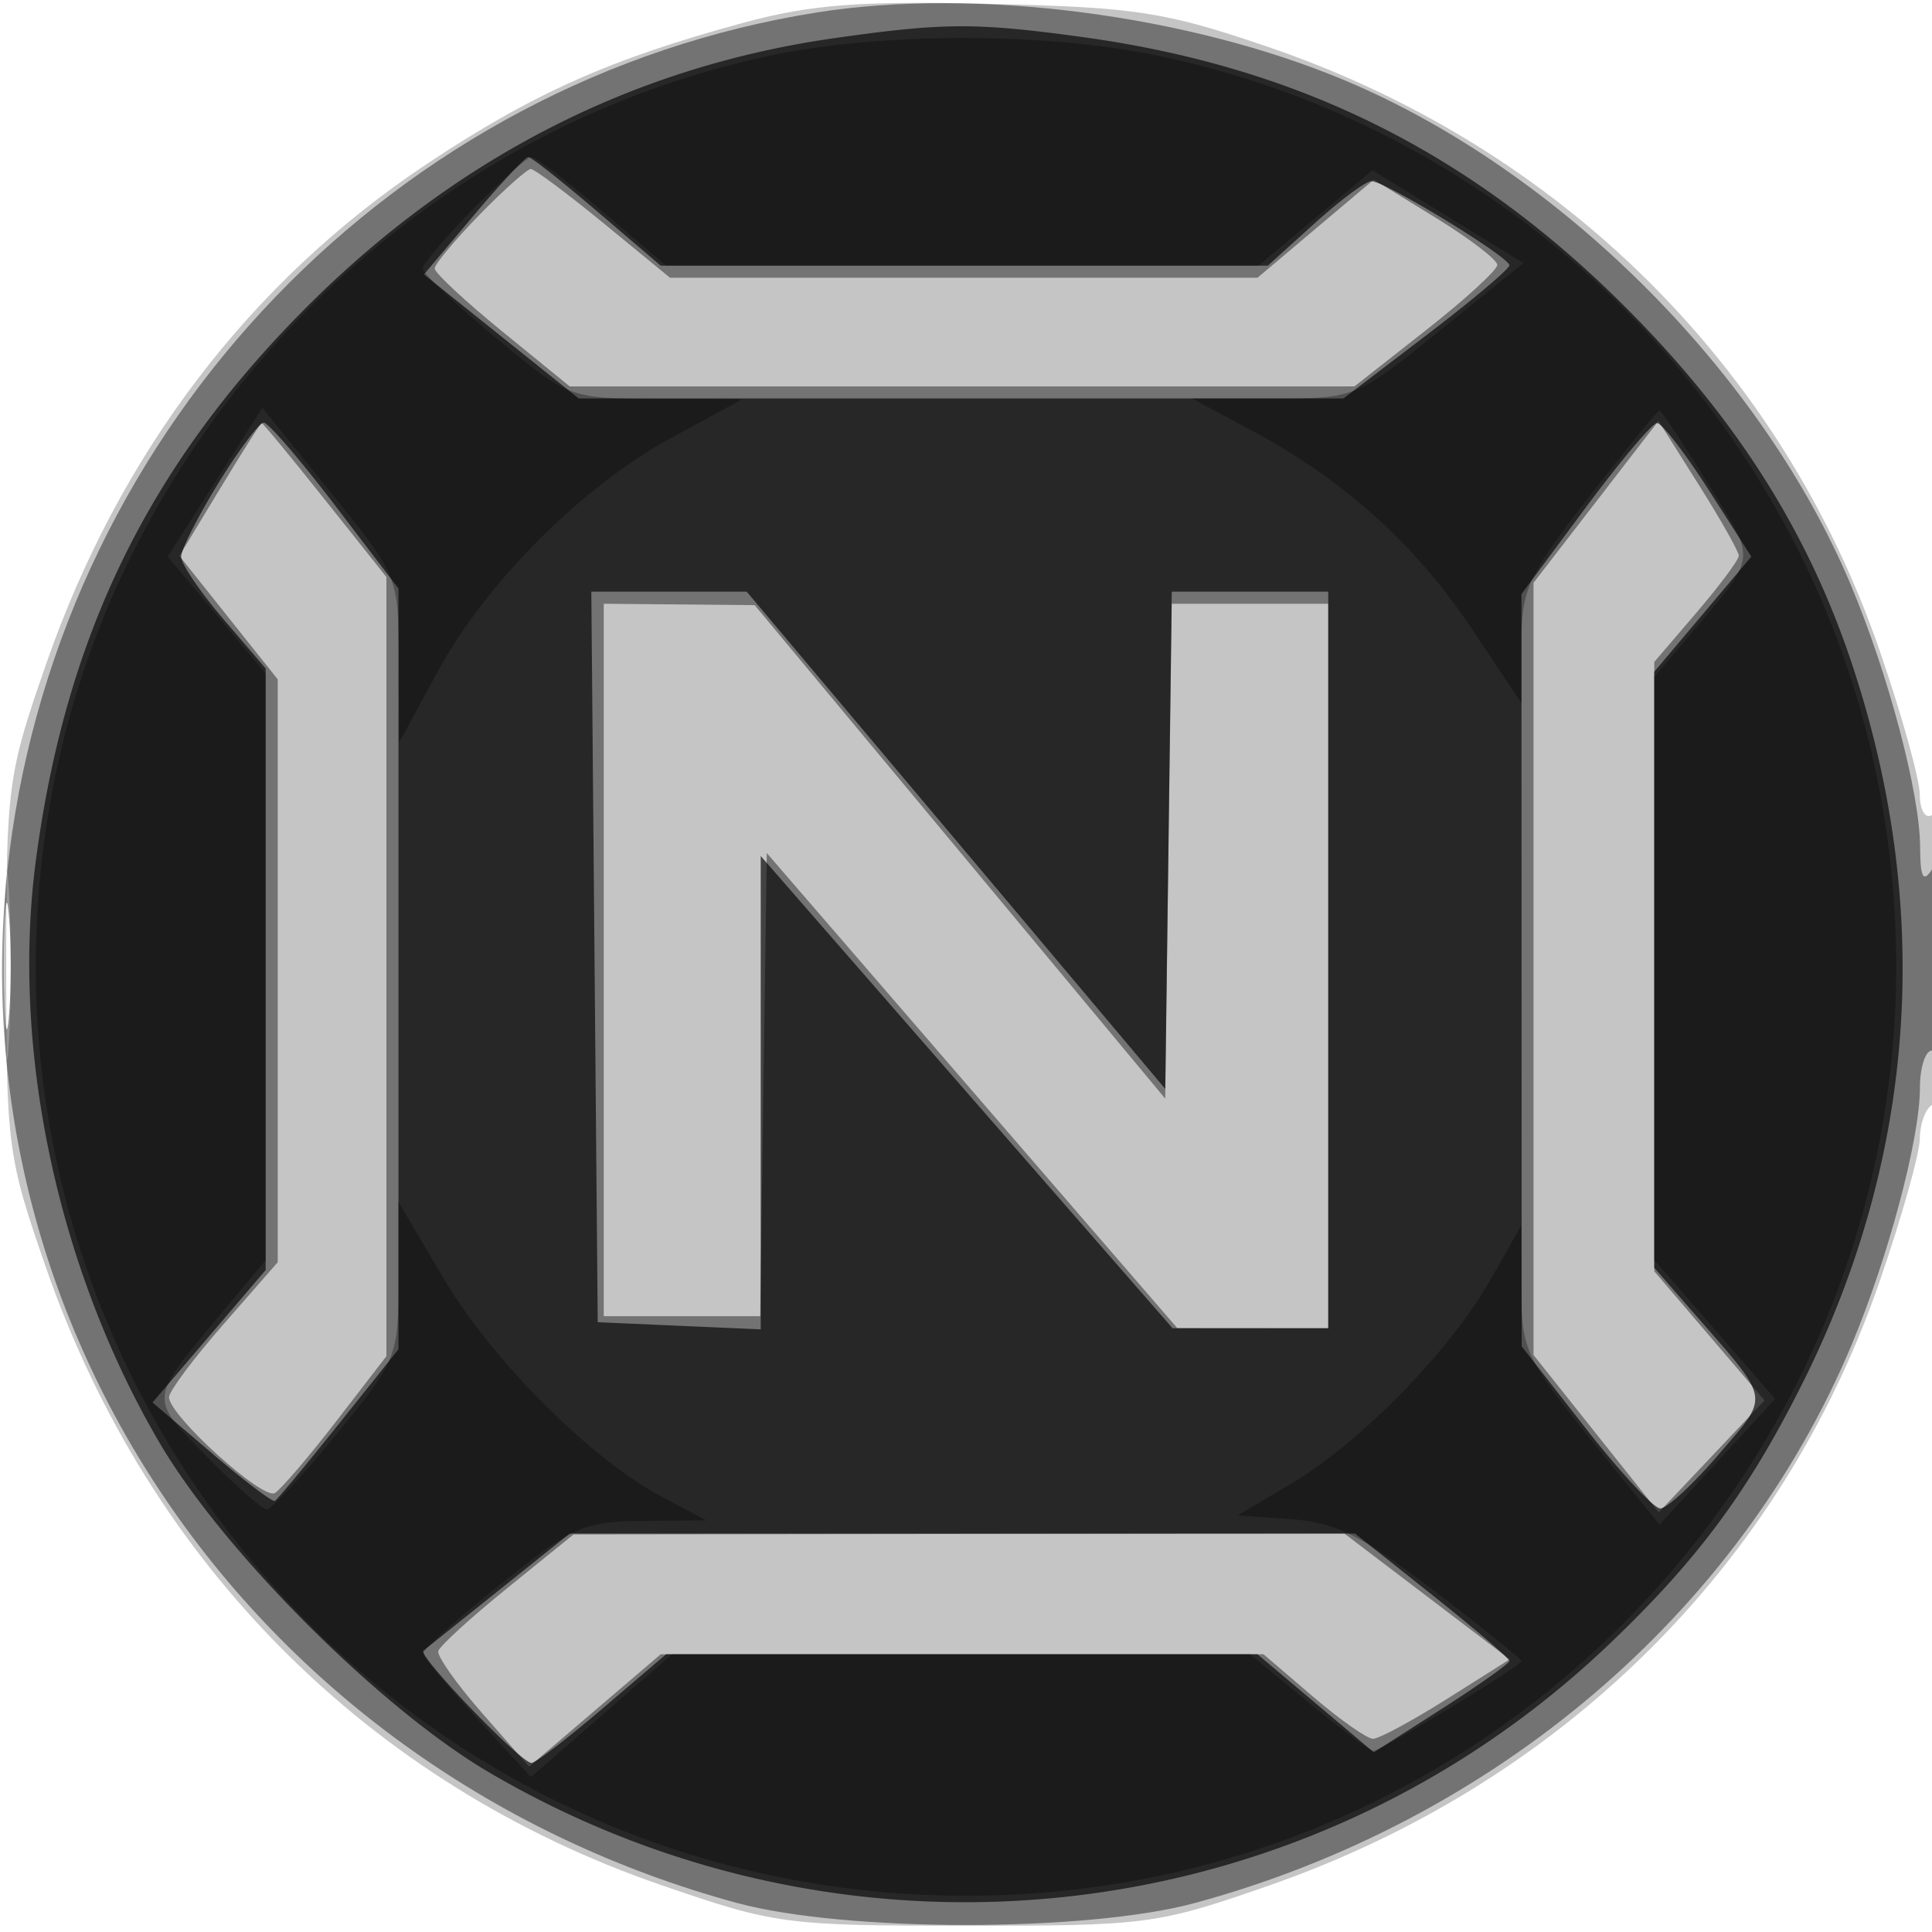 <svg xmlns="http://www.w3.org/2000/svg" width="160" height="160" fill="#000000"><path fill-opacity=".227" fill-rule="evenodd" d="M61.5 1.903C50.515 4.89 44.138 7.735 35.377 13.558 20.72 23.301 9.895 37.514 3.815 55 .628 64.166.512 65.046.512 80s.116 15.834 3.303 25c8.503 24.455 26.741 42.764 50.903 51.101C64.184 159.368 65 159.477 80 159.482c14.961.006 15.83-.109 25-3.297 24.282-8.443 42.532-26.474 50.661-50.052 1.827-5.298 3.325-10.619 3.33-11.824S159.45 91.84 160 91.5c.577-.356 1-5.697 1-12.618 0-7.745-.355-11.781-1-11.382-.556.343-1.004-.408-1.009-1.691-.005-1.27-1.503-6.644-3.33-11.942C147.519 30.251 129.13 12.107 105 3.879 96.467.97 94.126.607 82 .32 71.116.062 67.144.369 61.5 1.903M.385 80c0 6.875.16 9.688.355 6.25.196-3.437.196-9.062 0-12.5C.545 70.313.385 73.125.385 80"/><path fill-opacity=".417" fill-rule="evenodd" d="M67.691 1.025C32.776 6.54 5.262 35.134.788 70.553c-4.976 39.398 20.497 76.216 60.214 87.034 8.961 2.44 29.035 2.44 37.996 0 24.77-6.747 44.948-23.888 54.314-46.141 3.051-7.249 5.688-17.142 5.688-21.34 0-1.708.45-3.106 1-3.106.587 0 .994-3.406.985-8.25-.011-5.696-.316-7.786-.985-6.75-.732 1.133-.973.679-.985-1.856-.02-4.441-2.596-14.201-5.712-21.642-7.387-17.64-24.107-34.343-41.857-41.814-12.985-5.466-30.584-7.743-43.755-5.663M39.703 17.792C37.666 19.878 36 21.878 36 22.237s2.516 2.703 5.592 5.208L47.183 32h64.986l5.915-4.648c3.254-2.556 5.916-4.992 5.916-5.414s-2.301-2.182-5.114-3.913l-5.113-3.146-4.816 4.06L104.141 23H55.486L50 18.5c-3.017-2.475-5.735-4.5-6.04-4.5s-2.22 1.706-4.257 3.792M18.178 40.545l-3.322 5.488 4.072 5.114L23 56.261v48.273l-4.5 5.145c-2.475 2.829-4.5 5.542-4.5 6.029 0 1.519 7.768 8.554 8.764 7.938.52-.322 2.811-3.002 5.091-5.958L32 112.315V47.784l-5.086-6.392c-2.797-3.516-5.16-6.379-5.25-6.364-.09.016-1.659 2.498-3.486 5.517m113.996 1.016L127 48.264v63.952l5.185 6.517 5.186 6.517 4.381-4.638 4.381-4.637-4.566-5.345-4.567-5.346V54.818l3.5-4.089c1.925-2.249 3.5-4.366 3.5-4.705s-1.497-2.99-3.326-5.891l-3.325-5.275zM50 79.5V109h12.957l.271-19.179.272-19.179 17 19.675 17 19.674 6.25.005L110 110V50H97.041l-.271 20.492-.27 20.492-17-20.434-17-20.434-6.25-.058L50 50zM.349 80c0 4.675.173 6.587.383 4.25.211-2.338.211-6.163 0-8.5-.21-2.338-.383-.425-.383 4.25m41.656 51.524c-3.022 2.446-5.59 4.791-5.705 5.211-.115.421 1.53 2.747 3.656 5.169l3.864 4.404 5.448-4.654L54.716 137h49.924l4.089 3.5c2.249 1.925 4.488 3.5 4.976 3.5s3.237-1.481 6.108-3.291l5.22-3.292-6.851-5.208-6.851-5.209-31.916.038-31.915.038z"/><path fill-opacity=".661" fill-rule="evenodd" d="M69.039 3.169c-16.555 2.364-31.224 9.844-43.625 22.245C12.361 38.468 5.442 52.598 2.971 71.25.9 86.89 4.765 105.083 13.222 119.5c5.278 8.997 18.281 22 27.278 27.278 30.001 17.6 67.714 13.282 92.774-10.621 7.345-7.006 11.538-12.672 16.029-21.659 9.407-18.823 10.805-39.246 4.074-59.498-3.662-11.02-9.646-20.441-18.791-29.586-12.799-12.798-27.049-19.887-44.908-22.34-8.865-1.217-11.534-1.205-20.639.095M39.211 17.864l-4.101 4.865 6.408 5.135L47.927 33h63.332l6.87-5.24c3.779-2.882 6.871-5.486 6.871-5.788 0-.689-10.299-6.972-11.427-6.972-.457 0-2.574 1.575-4.705 3.5l-3.874 3.5H54.716l-5.268-4.5c-2.897-2.475-5.462-4.5-5.701-4.5s-2.28 2.189-4.536 4.864M18.086 40.015C16.389 42.773 15 45.514 15 46.106s1.575 2.916 3.5 5.165L22 55.36v49.821l-4.684 5.483-4.685 5.483 4.886 4.177c2.687 2.297 5.048 4.086 5.247 3.976s2.582-2.98 5.298-6.378L33 111.745V48.741l-5.24-6.87C24.878 38.092 22.217 35 21.846 35s-2.063 2.257-3.76 5.015m113.164 2.118L126 49.199l.009 31.151.009 31.15 5.241 6.706c2.883 3.688 5.691 6.711 6.241 6.717s2.731-2.013 4.847-4.487c4.258-4.979 4.378-4.302-2.071-11.689L137 104.994V55.629l4.019-4.766 4.018-4.766-3.549-5.548c-1.952-3.052-3.873-5.534-4.269-5.515-.395.018-3.082 3.213-5.969 7.099M49.235 79.25l.265 30.25 6.75.296 6.75.295v-39.2l17.054 19.555L97.108 110H110V49H97.041l-.271 20.588-.27 20.588-17.33-20.588L61.84 49H48.971zm-7.893 52.429a2733 2733 0 0 1-6.28 5.021c-.51.399 8.062 9.3 8.956 9.3.331 0 2.974-2.025 5.873-4.5l5.272-4.5h48.978l4.816 4.06 4.815 4.061 5.614-3.591c3.088-1.975 5.614-3.764 5.614-3.975 0-.21-2.876-2.672-6.392-5.469L112.216 127H47.183z"/><path fill-opacity=".307" fill-rule="evenodd" d="M63.552 4.652C34.284 10.925 10.671 34.777 4.592 64.21-5.305 112.121 31.168 157 80 157s85.305-44.879 75.408-92.79C149.259 34.44 125.56 10.741 95.79 4.592c-9.45-1.952-22.966-1.927-32.238.06M39.208 17.288C36.894 19.646 35 21.88 35 22.251s2.723 2.942 6.052 5.713c6.022 5.011 6.087 5.036 13.25 5.063l7.198.026-5.831 3.164c-7.446 4.039-15.413 12.006-19.452 19.452L33.053 61.5l-.026-6.889c-.027-6.865-.047-6.915-5.663-13.866l-5.636-6.975-3.918 6.162-3.918 6.161 4.054 4.843L22 55.778v48.593l-3.814 4.565c-5.89 7.047-5.866 6.795-1.094 11.657 2.378 2.424 4.629 4.407 5.001 4.407s2.979-2.811 5.792-6.246C32.87 112.667 33 112.343 33 106.027v-6.481l3.75 6.35c4.009 6.789 12.201 14.97 18.124 18.1l3.626 1.916-5.287.044c-4.841.04-5.831.481-11.75 5.223-3.554 2.849-6.445 5.437-6.423 5.75.022.314 2.04 2.745 4.485 5.402l4.447 4.831 5.841-5.081L55.655 137h47.882l4.84 4c2.663 2.2 5.07 4 5.351 4 .645 0 12.272-7.043 12.272-7.434 0-.159-3.272-2.795-7.272-5.859-5.917-4.531-8.107-5.629-11.75-5.888l-4.478-.319 4.5-2.672c5.681-3.373 13.112-10.986 16.424-16.828l2.552-4.5.012 5.303c.011 4.954.389 5.77 5.73 12.381l5.718 7.077 4.786-5.205 4.786-5.204-5.004-5.754-5.004-5.753V56.07l2.775-3.285c5.859-6.937 5.753-6.128 1.67-12.743-2.051-3.323-3.858-6.042-4.015-6.042s-2.793 3.227-5.858 7.171c-5.044 6.492-5.572 7.64-5.572 12.114v4.943l-4.112-6.158c-4.638-6.945-10.533-12.274-18.053-16.32L98.723 33h6.778c6.739 0 6.817-.032 13.717-5.607l6.939-5.606-6.249-3.844-6.25-3.843-4.718 3.95-4.718 3.95H55.163l-5.272-4.5c-2.899-2.475-5.542-4.5-5.873-4.5s-2.495 1.93-4.81 4.288"/></svg>